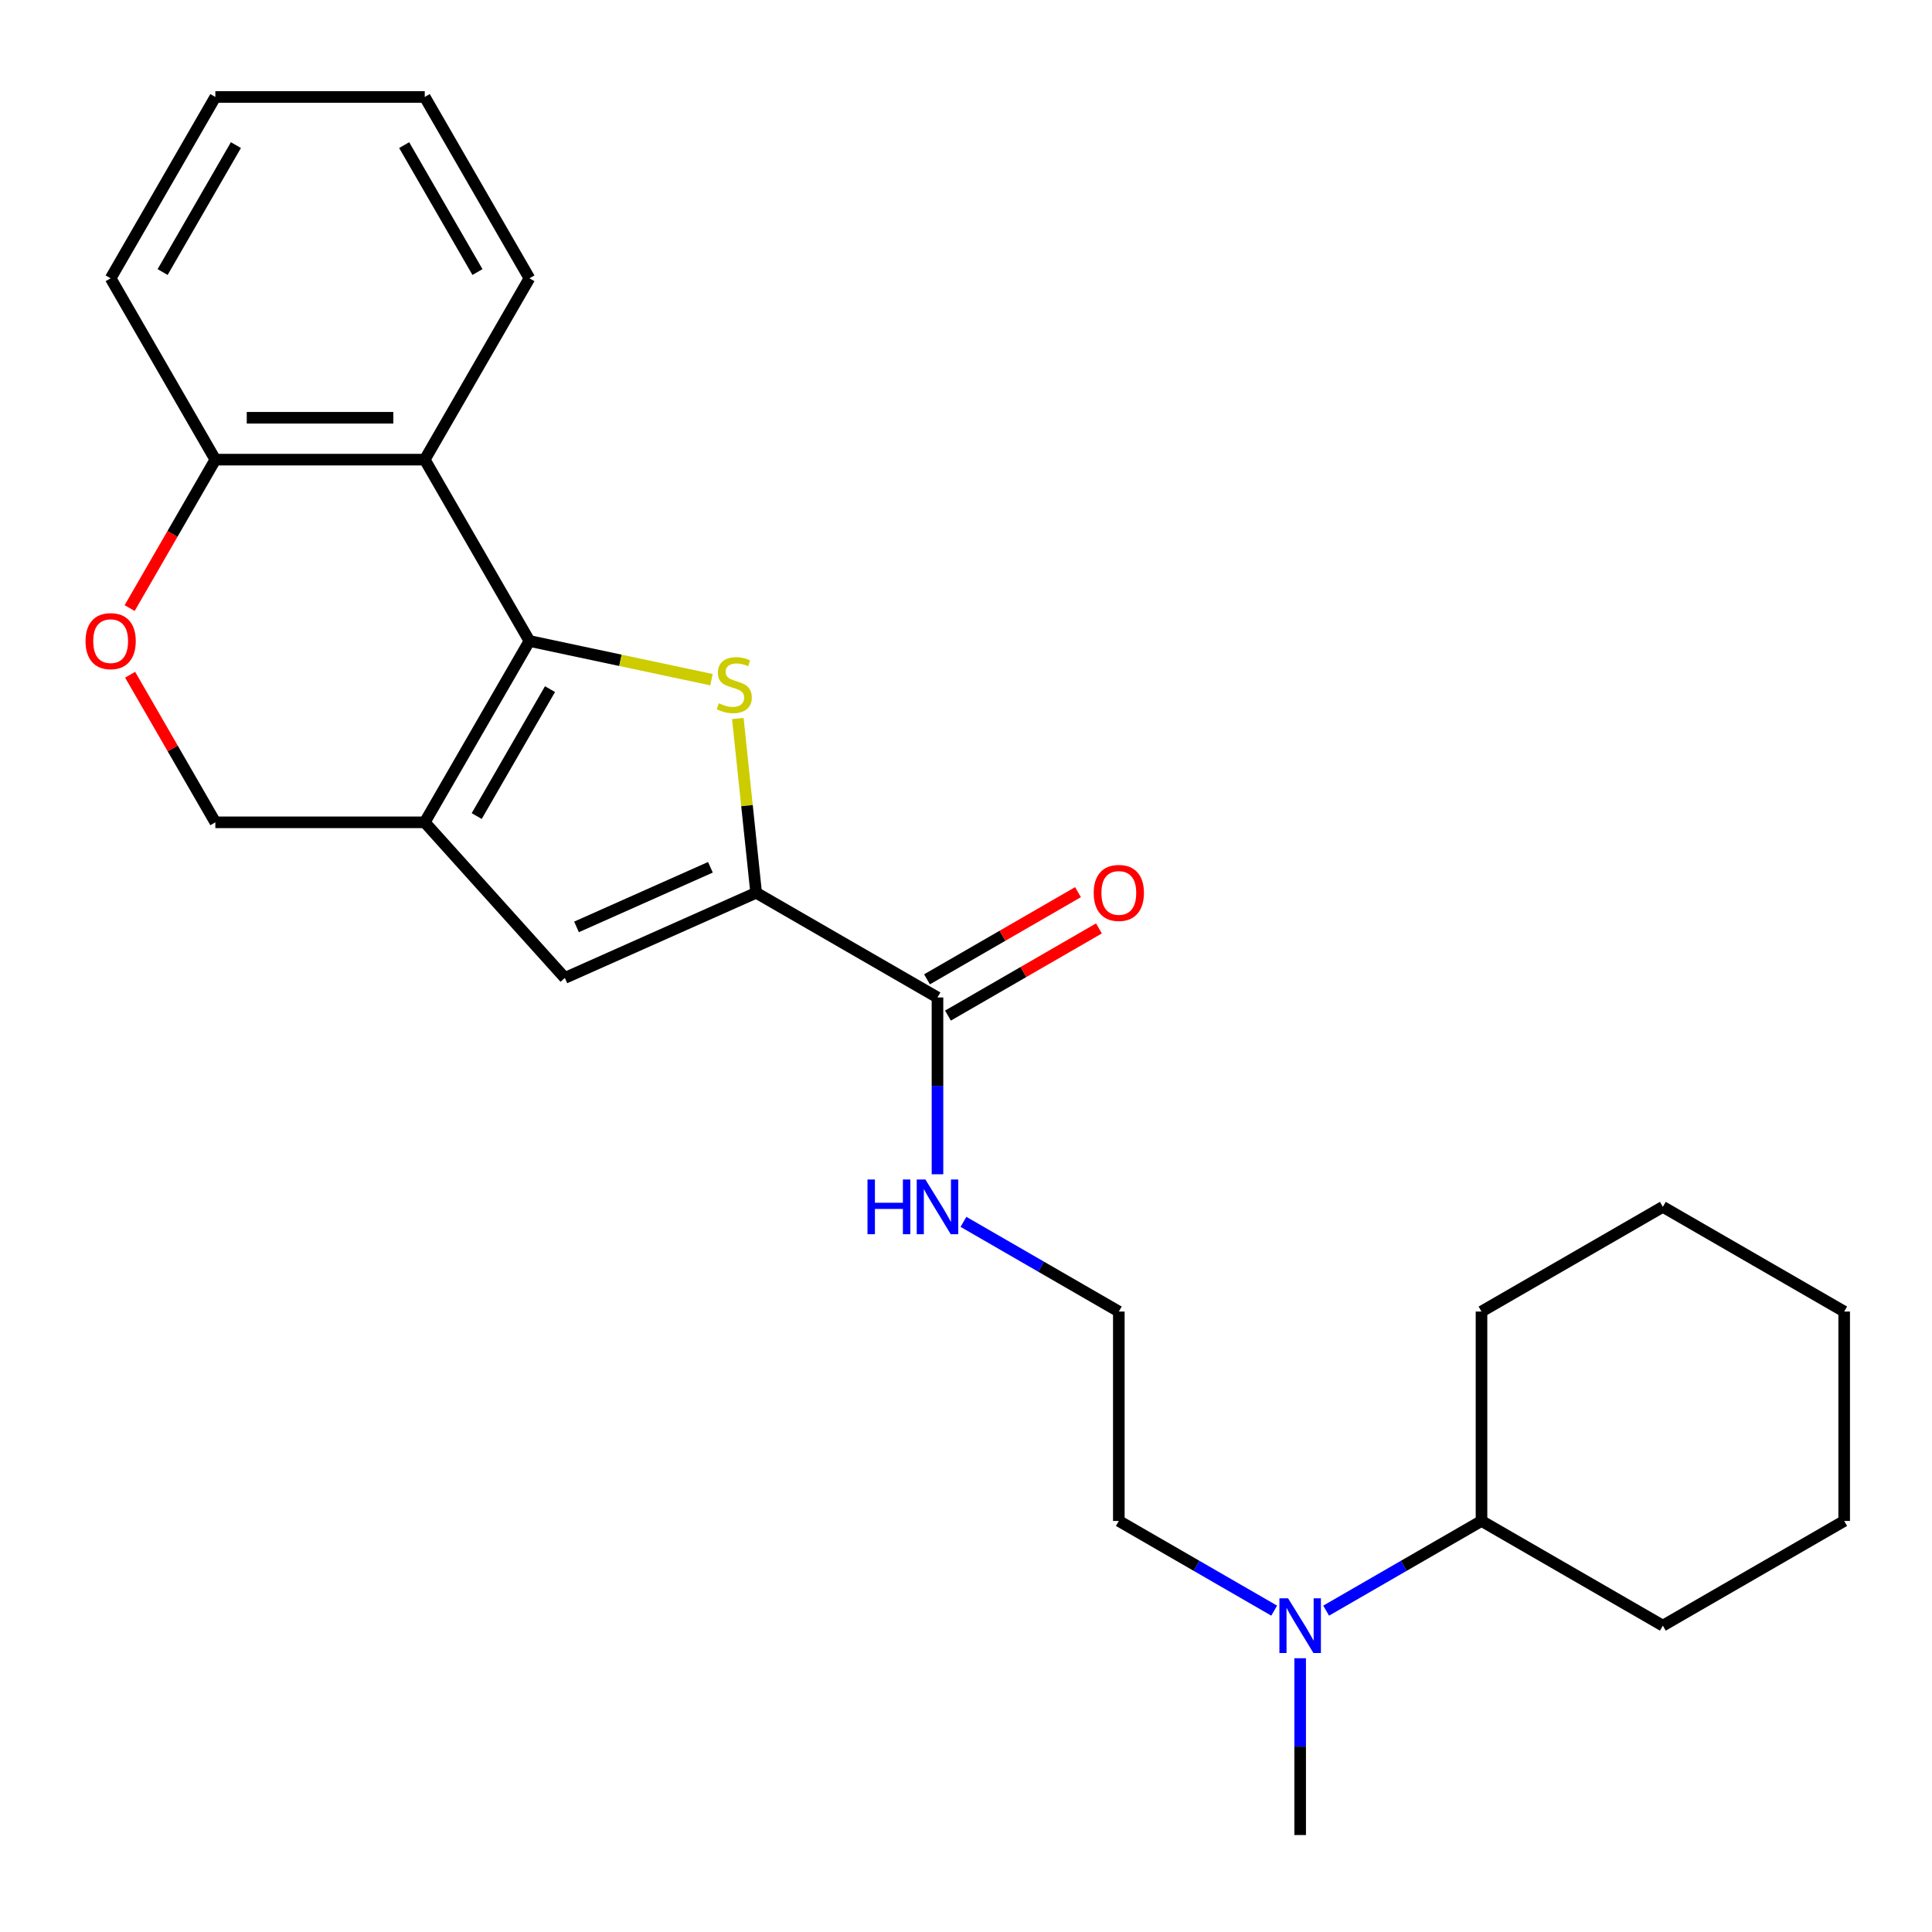 <?xml version='1.0' encoding='iso-8859-1'?>
<svg version='1.1' baseProfile='full'
              xmlns='http://www.w3.org/2000/svg'
                      xmlns:rdkit='http://www.rdkit.org/xml'
                      xmlns:xlink='http://www.w3.org/1999/xlink'
                  xml:space='preserve'
width='1000px' height='1000px' viewBox='0 0 1000 1000'>
<!-- END OF HEADER -->
<rect style='opacity:1.0;fill:#FFFFFF;stroke:none' width='1000' height='1000' x='0' y='0'> </rect>
<path class='bond-0' d='M 274.035,331.772 L 321.147,341.786' style='fill:none;fill-rule:evenodd;stroke:#000000;stroke-width:6px;stroke-linecap:butt;stroke-linejoin:miter;stroke-opacity:1' />
<path class='bond-0' d='M 321.147,341.786 L 368.259,351.8' style='fill:none;fill-rule:evenodd;stroke:#CCCC00;stroke-width:6px;stroke-linecap:butt;stroke-linejoin:miter;stroke-opacity:1' />
<path class='bond-1' d='M 274.035,331.772 L 219.844,425.633' style='fill:none;fill-rule:evenodd;stroke:#000000;stroke-width:6px;stroke-linecap:butt;stroke-linejoin:miter;stroke-opacity:1' />
<path class='bond-1' d='M 284.678,356.689 L 246.745,422.392' style='fill:none;fill-rule:evenodd;stroke:#000000;stroke-width:6px;stroke-linecap:butt;stroke-linejoin:miter;stroke-opacity:1' />
<path class='bond-4' d='M 274.035,331.772 L 219.844,237.911' style='fill:none;fill-rule:evenodd;stroke:#000000;stroke-width:6px;stroke-linecap:butt;stroke-linejoin:miter;stroke-opacity:1' />
<path class='bond-2' d='M 381.897,371.895 L 386.637,416.995' style='fill:none;fill-rule:evenodd;stroke:#CCCC00;stroke-width:6px;stroke-linecap:butt;stroke-linejoin:miter;stroke-opacity:1' />
<path class='bond-2' d='M 386.637,416.995 L 391.377,462.094' style='fill:none;fill-rule:evenodd;stroke:#000000;stroke-width:6px;stroke-linecap:butt;stroke-linejoin:miter;stroke-opacity:1' />
<path class='bond-3' d='M 219.844,425.633 L 292.365,506.177' style='fill:none;fill-rule:evenodd;stroke:#000000;stroke-width:6px;stroke-linecap:butt;stroke-linejoin:miter;stroke-opacity:1' />
<path class='bond-7' d='M 219.844,425.633 L 111.462,425.633' style='fill:none;fill-rule:evenodd;stroke:#000000;stroke-width:6px;stroke-linecap:butt;stroke-linejoin:miter;stroke-opacity:1' />
<path class='bond-5' d='M 391.377,462.094 L 485.239,516.285' style='fill:none;fill-rule:evenodd;stroke:#000000;stroke-width:6px;stroke-linecap:butt;stroke-linejoin:miter;stroke-opacity:1' />
<path class='bond-26' d='M 391.377,462.094 L 292.365,506.177' style='fill:none;fill-rule:evenodd;stroke:#000000;stroke-width:6px;stroke-linecap:butt;stroke-linejoin:miter;stroke-opacity:1' />
<path class='bond-26' d='M 367.709,448.904 L 298.401,479.762' style='fill:none;fill-rule:evenodd;stroke:#000000;stroke-width:6px;stroke-linecap:butt;stroke-linejoin:miter;stroke-opacity:1' />
<path class='bond-8' d='M 219.844,237.911 L 111.462,237.911' style='fill:none;fill-rule:evenodd;stroke:#000000;stroke-width:6px;stroke-linecap:butt;stroke-linejoin:miter;stroke-opacity:1' />
<path class='bond-8' d='M 203.587,216.234 L 127.719,216.234' style='fill:none;fill-rule:evenodd;stroke:#000000;stroke-width:6px;stroke-linecap:butt;stroke-linejoin:miter;stroke-opacity:1' />
<path class='bond-13' d='M 219.844,237.911 L 274.035,144.049' style='fill:none;fill-rule:evenodd;stroke:#000000;stroke-width:6px;stroke-linecap:butt;stroke-linejoin:miter;stroke-opacity:1' />
<path class='bond-9' d='M 490.658,525.671 L 529.734,503.111' style='fill:none;fill-rule:evenodd;stroke:#000000;stroke-width:6px;stroke-linecap:butt;stroke-linejoin:miter;stroke-opacity:1' />
<path class='bond-9' d='M 529.734,503.111 L 568.809,480.55' style='fill:none;fill-rule:evenodd;stroke:#FF0000;stroke-width:6px;stroke-linecap:butt;stroke-linejoin:miter;stroke-opacity:1' />
<path class='bond-9' d='M 479.819,506.899 L 518.895,484.338' style='fill:none;fill-rule:evenodd;stroke:#000000;stroke-width:6px;stroke-linecap:butt;stroke-linejoin:miter;stroke-opacity:1' />
<path class='bond-9' d='M 518.895,484.338 L 557.971,461.778' style='fill:none;fill-rule:evenodd;stroke:#FF0000;stroke-width:6px;stroke-linecap:butt;stroke-linejoin:miter;stroke-opacity:1' />
<path class='bond-11' d='M 485.239,516.285 L 485.239,562.041' style='fill:none;fill-rule:evenodd;stroke:#000000;stroke-width:6px;stroke-linecap:butt;stroke-linejoin:miter;stroke-opacity:1' />
<path class='bond-11' d='M 485.239,562.041 L 485.239,607.797' style='fill:none;fill-rule:evenodd;stroke:#0000FF;stroke-width:6px;stroke-linecap:butt;stroke-linejoin:miter;stroke-opacity:1' />
<path class='bond-6' d='M 67.103,314.743 L 89.283,276.327' style='fill:none;fill-rule:evenodd;stroke:#FF0000;stroke-width:6px;stroke-linecap:butt;stroke-linejoin:miter;stroke-opacity:1' />
<path class='bond-6' d='M 89.283,276.327 L 111.462,237.911' style='fill:none;fill-rule:evenodd;stroke:#000000;stroke-width:6px;stroke-linecap:butt;stroke-linejoin:miter;stroke-opacity:1' />
<path class='bond-25' d='M 67.357,349.242 L 89.41,387.438' style='fill:none;fill-rule:evenodd;stroke:#FF0000;stroke-width:6px;stroke-linecap:butt;stroke-linejoin:miter;stroke-opacity:1' />
<path class='bond-25' d='M 89.41,387.438 L 111.462,425.633' style='fill:none;fill-rule:evenodd;stroke:#000000;stroke-width:6px;stroke-linecap:butt;stroke-linejoin:miter;stroke-opacity:1' />
<path class='bond-17' d='M 111.462,237.911 L 57.271,144.049' style='fill:none;fill-rule:evenodd;stroke:#000000;stroke-width:6px;stroke-linecap:butt;stroke-linejoin:miter;stroke-opacity:1' />
<path class='bond-10' d='M 659.512,833.665 L 619.306,810.452' style='fill:none;fill-rule:evenodd;stroke:#0000FF;stroke-width:6px;stroke-linecap:butt;stroke-linejoin:miter;stroke-opacity:1' />
<path class='bond-10' d='M 619.306,810.452 L 579.1,787.239' style='fill:none;fill-rule:evenodd;stroke:#000000;stroke-width:6px;stroke-linecap:butt;stroke-linejoin:miter;stroke-opacity:1' />
<path class='bond-12' d='M 686.411,833.665 L 726.617,810.452' style='fill:none;fill-rule:evenodd;stroke:#0000FF;stroke-width:6px;stroke-linecap:butt;stroke-linejoin:miter;stroke-opacity:1' />
<path class='bond-12' d='M 726.617,810.452 L 766.823,787.239' style='fill:none;fill-rule:evenodd;stroke:#000000;stroke-width:6px;stroke-linecap:butt;stroke-linejoin:miter;stroke-opacity:1' />
<path class='bond-16' d='M 672.961,858.3 L 672.961,904.056' style='fill:none;fill-rule:evenodd;stroke:#0000FF;stroke-width:6px;stroke-linecap:butt;stroke-linejoin:miter;stroke-opacity:1' />
<path class='bond-16' d='M 672.961,904.056 L 672.961,949.812' style='fill:none;fill-rule:evenodd;stroke:#000000;stroke-width:6px;stroke-linecap:butt;stroke-linejoin:miter;stroke-opacity:1' />
<path class='bond-14' d='M 498.688,632.432 L 538.894,655.645' style='fill:none;fill-rule:evenodd;stroke:#0000FF;stroke-width:6px;stroke-linecap:butt;stroke-linejoin:miter;stroke-opacity:1' />
<path class='bond-14' d='M 538.894,655.645 L 579.1,678.858' style='fill:none;fill-rule:evenodd;stroke:#000000;stroke-width:6px;stroke-linecap:butt;stroke-linejoin:miter;stroke-opacity:1' />
<path class='bond-18' d='M 766.823,787.239 L 860.684,841.43' style='fill:none;fill-rule:evenodd;stroke:#000000;stroke-width:6px;stroke-linecap:butt;stroke-linejoin:miter;stroke-opacity:1' />
<path class='bond-19' d='M 766.823,787.239 L 766.823,678.858' style='fill:none;fill-rule:evenodd;stroke:#000000;stroke-width:6px;stroke-linecap:butt;stroke-linejoin:miter;stroke-opacity:1' />
<path class='bond-20' d='M 274.035,144.049 L 219.844,50.188' style='fill:none;fill-rule:evenodd;stroke:#000000;stroke-width:6px;stroke-linecap:butt;stroke-linejoin:miter;stroke-opacity:1' />
<path class='bond-20' d='M 247.134,140.808 L 209.2,75.105' style='fill:none;fill-rule:evenodd;stroke:#000000;stroke-width:6px;stroke-linecap:butt;stroke-linejoin:miter;stroke-opacity:1' />
<path class='bond-15' d='M 579.1,678.858 L 579.1,787.239' style='fill:none;fill-rule:evenodd;stroke:#000000;stroke-width:6px;stroke-linecap:butt;stroke-linejoin:miter;stroke-opacity:1' />
<path class='bond-27' d='M 57.271,144.049 L 111.462,50.188' style='fill:none;fill-rule:evenodd;stroke:#000000;stroke-width:6px;stroke-linecap:butt;stroke-linejoin:miter;stroke-opacity:1' />
<path class='bond-27' d='M 84.172,140.808 L 122.106,75.105' style='fill:none;fill-rule:evenodd;stroke:#000000;stroke-width:6px;stroke-linecap:butt;stroke-linejoin:miter;stroke-opacity:1' />
<path class='bond-22' d='M 860.684,841.43 L 954.545,787.239' style='fill:none;fill-rule:evenodd;stroke:#000000;stroke-width:6px;stroke-linecap:butt;stroke-linejoin:miter;stroke-opacity:1' />
<path class='bond-23' d='M 766.823,678.858 L 860.684,624.667' style='fill:none;fill-rule:evenodd;stroke:#000000;stroke-width:6px;stroke-linecap:butt;stroke-linejoin:miter;stroke-opacity:1' />
<path class='bond-21' d='M 219.844,50.188 L 111.462,50.188' style='fill:none;fill-rule:evenodd;stroke:#000000;stroke-width:6px;stroke-linecap:butt;stroke-linejoin:miter;stroke-opacity:1' />
<path class='bond-28' d='M 954.545,787.239 L 954.545,678.858' style='fill:none;fill-rule:evenodd;stroke:#000000;stroke-width:6px;stroke-linecap:butt;stroke-linejoin:miter;stroke-opacity:1' />
<path class='bond-24' d='M 860.684,624.667 L 954.545,678.858' style='fill:none;fill-rule:evenodd;stroke:#000000;stroke-width:6px;stroke-linecap:butt;stroke-linejoin:miter;stroke-opacity:1' />
<path  class='atom-1' d='M 372.048 364.026
Q 372.368 364.146, 373.688 364.706
Q 375.008 365.266, 376.448 365.626
Q 377.928 365.946, 379.368 365.946
Q 382.048 365.946, 383.608 364.666
Q 385.168 363.346, 385.168 361.066
Q 385.168 359.506, 384.368 358.546
Q 383.608 357.586, 382.408 357.066
Q 381.208 356.546, 379.208 355.946
Q 376.688 355.186, 375.168 354.466
Q 373.688 353.746, 372.608 352.226
Q 371.568 350.706, 371.568 348.146
Q 371.568 344.586, 373.968 342.386
Q 376.408 340.186, 381.208 340.186
Q 384.488 340.186, 388.208 341.746
L 387.288 344.826
Q 383.888 343.426, 381.328 343.426
Q 378.568 343.426, 377.048 344.586
Q 375.528 345.706, 375.568 347.666
Q 375.568 349.186, 376.328 350.106
Q 377.128 351.026, 378.248 351.546
Q 379.408 352.066, 381.328 352.666
Q 383.888 353.466, 385.408 354.266
Q 386.928 355.066, 388.008 356.706
Q 389.128 358.306, 389.128 361.066
Q 389.128 364.986, 386.488 367.106
Q 383.888 369.186, 379.528 369.186
Q 377.008 369.186, 375.088 368.626
Q 373.208 368.106, 370.968 367.186
L 372.048 364.026
' fill='#CCCC00'/>
<path  class='atom-7' d='M 44.271 331.852
Q 44.271 325.052, 47.631 321.252
Q 50.991 317.452, 57.271 317.452
Q 63.551 317.452, 66.911 321.252
Q 70.271 325.052, 70.271 331.852
Q 70.271 338.732, 66.871 342.652
Q 63.471 346.532, 57.271 346.532
Q 51.031 346.532, 47.631 342.652
Q 44.271 338.772, 44.271 331.852
M 57.271 343.332
Q 61.591 343.332, 63.911 340.452
Q 66.271 337.532, 66.271 331.852
Q 66.271 326.292, 63.911 323.492
Q 61.591 320.652, 57.271 320.652
Q 52.951 320.652, 50.591 323.452
Q 48.271 326.252, 48.271 331.852
Q 48.271 337.572, 50.591 340.452
Q 52.951 343.332, 57.271 343.332
' fill='#FF0000'/>
<path  class='atom-10' d='M 566.1 462.174
Q 566.1 455.374, 569.46 451.574
Q 572.82 447.774, 579.1 447.774
Q 585.38 447.774, 588.74 451.574
Q 592.1 455.374, 592.1 462.174
Q 592.1 469.054, 588.7 472.974
Q 585.3 476.854, 579.1 476.854
Q 572.86 476.854, 569.46 472.974
Q 566.1 469.094, 566.1 462.174
M 579.1 473.654
Q 583.42 473.654, 585.74 470.774
Q 588.1 467.854, 588.1 462.174
Q 588.1 456.614, 585.74 453.814
Q 583.42 450.974, 579.1 450.974
Q 574.78 450.974, 572.42 453.774
Q 570.1 456.574, 570.1 462.174
Q 570.1 467.894, 572.42 470.774
Q 574.78 473.654, 579.1 473.654
' fill='#FF0000'/>
<path  class='atom-11' d='M 666.701 827.27
L 675.981 842.27
Q 676.901 843.75, 678.381 846.43
Q 679.861 849.11, 679.941 849.27
L 679.941 827.27
L 683.701 827.27
L 683.701 855.59
L 679.821 855.59
L 669.861 839.19
Q 668.701 837.27, 667.461 835.07
Q 666.261 832.87, 665.901 832.19
L 665.901 855.59
L 662.221 855.59
L 662.221 827.27
L 666.701 827.27
' fill='#0000FF'/>
<path  class='atom-12' d='M 449.019 610.507
L 452.859 610.507
L 452.859 622.547
L 467.339 622.547
L 467.339 610.507
L 471.179 610.507
L 471.179 638.827
L 467.339 638.827
L 467.339 625.747
L 452.859 625.747
L 452.859 638.827
L 449.019 638.827
L 449.019 610.507
' fill='#0000FF'/>
<path  class='atom-12' d='M 478.979 610.507
L 488.259 625.507
Q 489.179 626.987, 490.659 629.667
Q 492.139 632.347, 492.219 632.507
L 492.219 610.507
L 495.979 610.507
L 495.979 638.827
L 492.099 638.827
L 482.139 622.427
Q 480.979 620.507, 479.739 618.307
Q 478.539 616.107, 478.179 615.427
L 478.179 638.827
L 474.499 638.827
L 474.499 610.507
L 478.979 610.507
' fill='#0000FF'/>
</svg>
